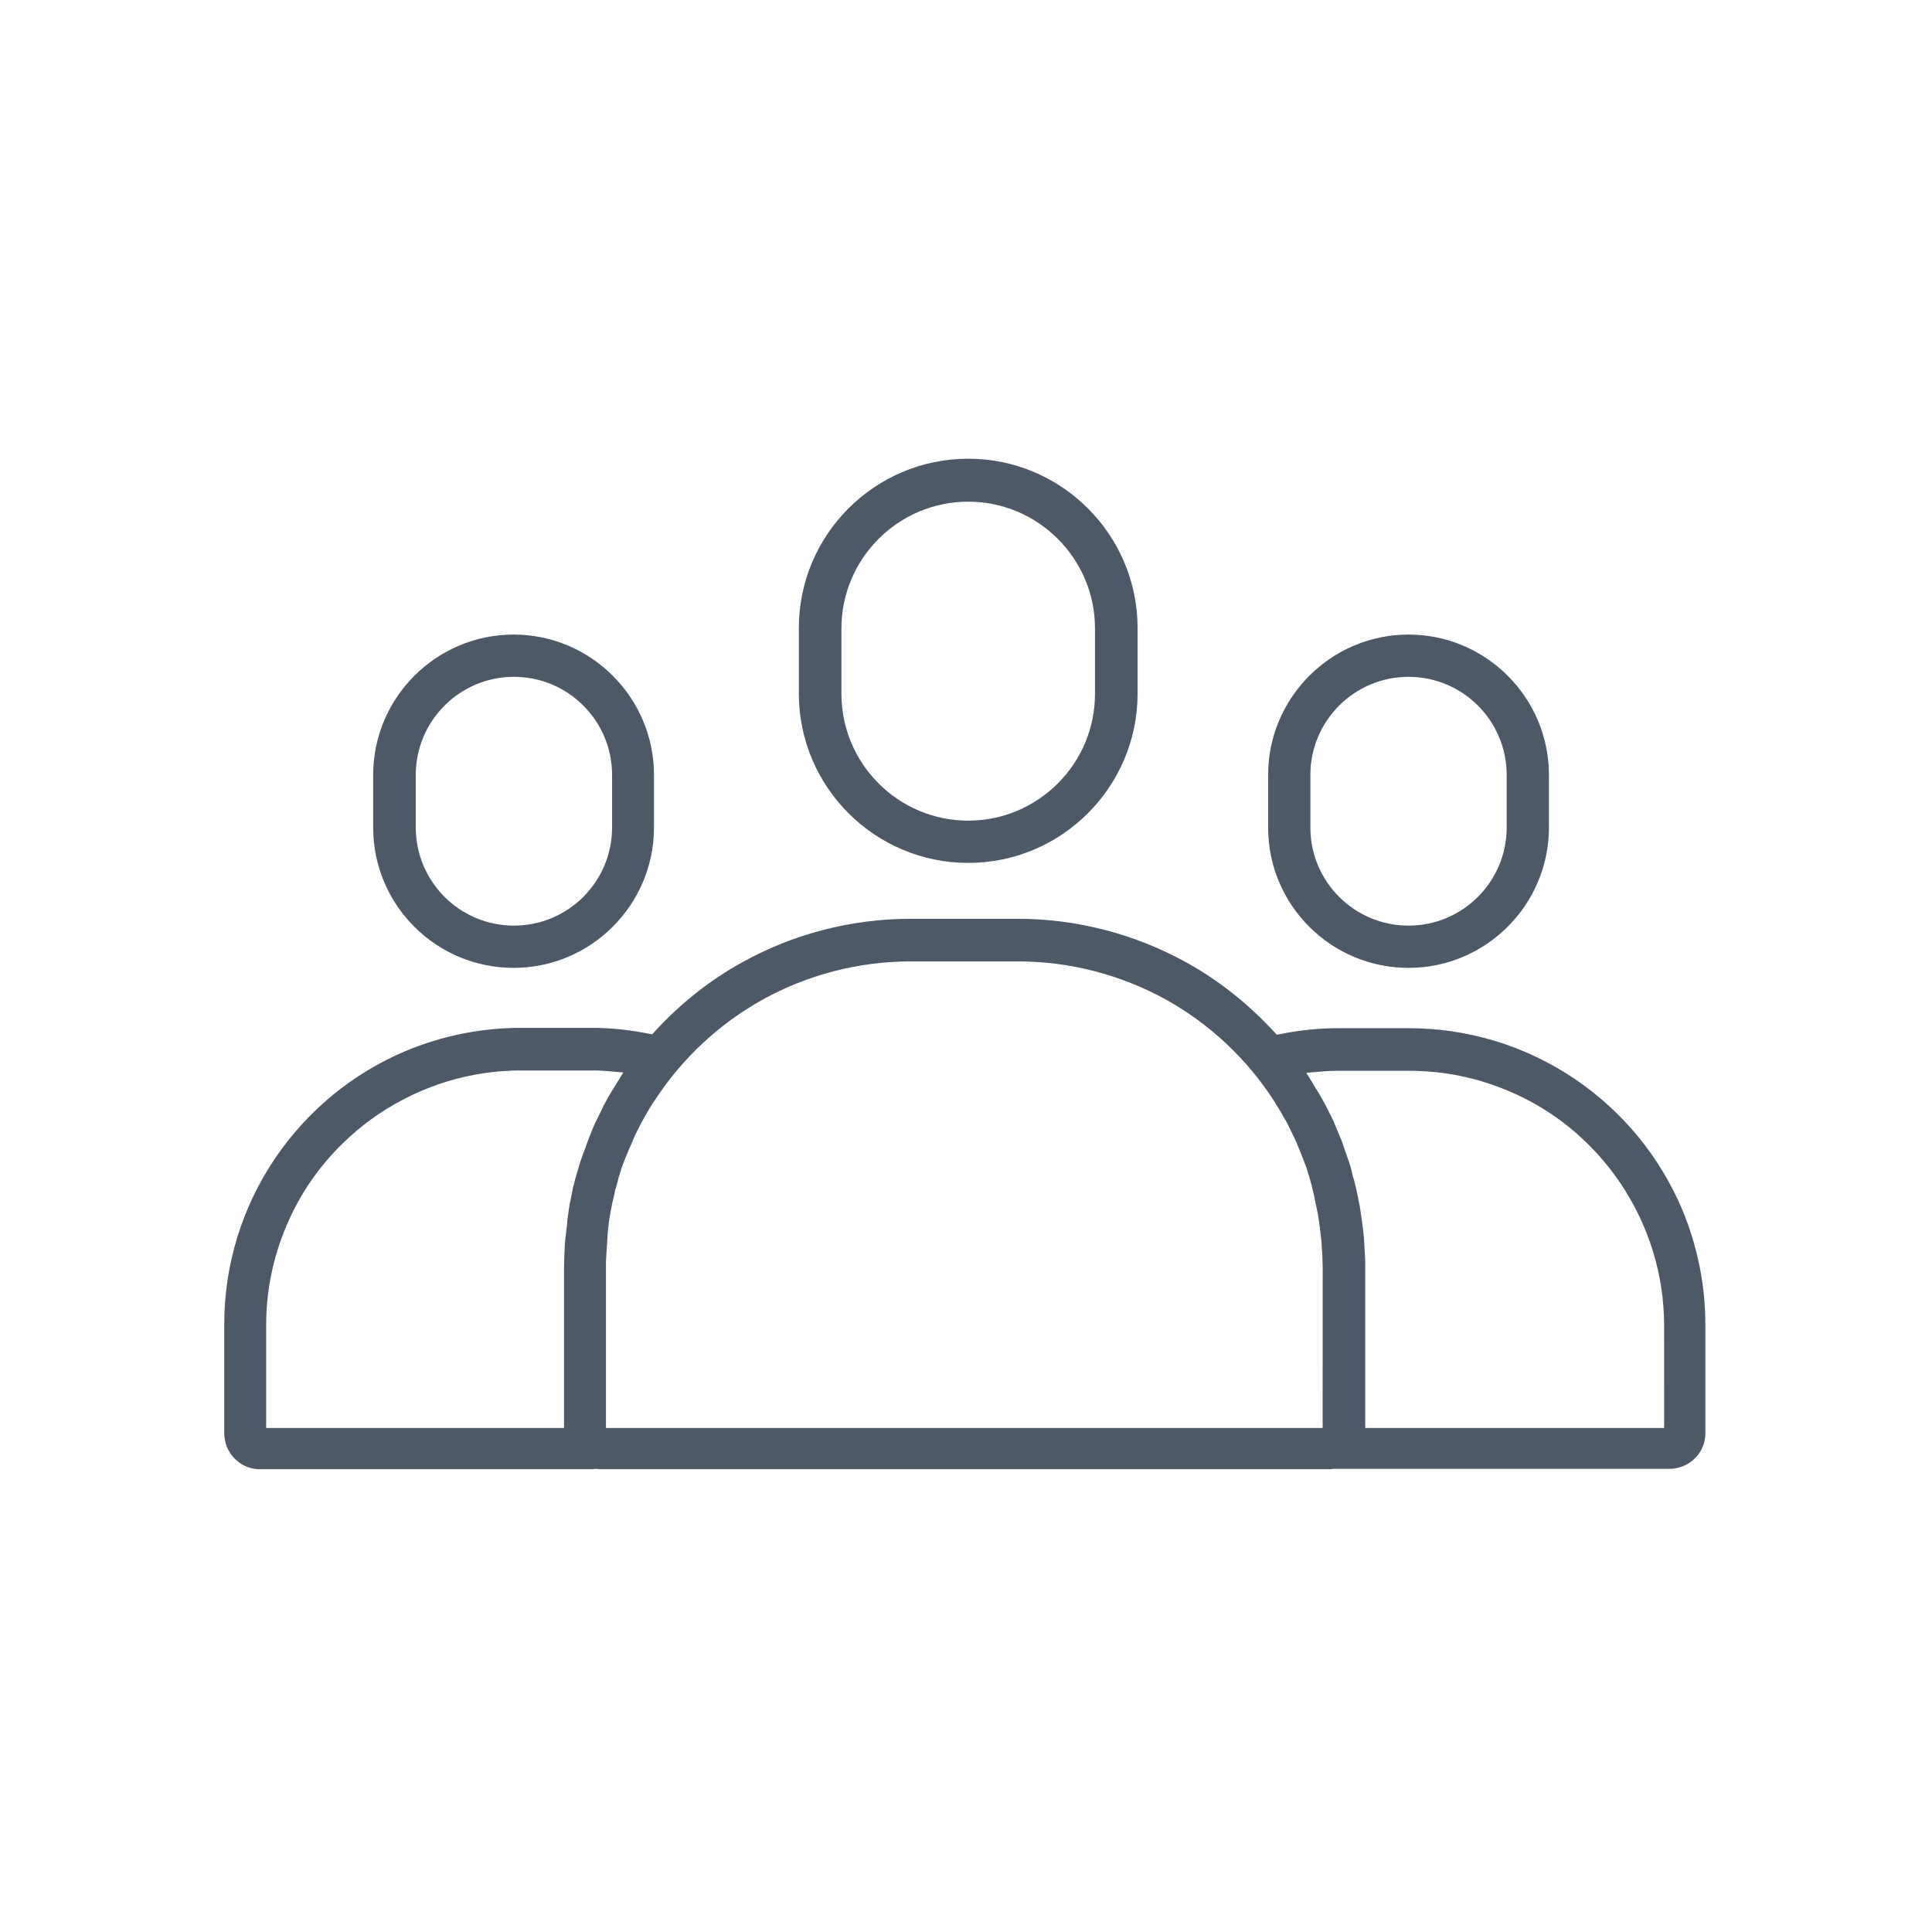<?xml version="1.0" encoding="utf-8"?>
<!-- Generator: Adobe Illustrator 26.3.1, SVG Export Plug-In . SVG Version: 6.00 Build 0)  -->
<svg version="1.1" id="Ebene_1" xmlns="http://www.w3.org/2000/svg" xmlns:xlink="http://www.w3.org/1999/xlink" x="0px" y="0px"
	 viewBox="0 0 566.9 566.9" style="enable-background:new 0 0 566.9 566.9;" xml:space="preserve">
<style type="text/css">
	.st0{fill:#4E5968;}
</style>
<g>
	<path class="st0" d="M493.6,354.9c-6.6-15.6-17.5-28.8-31.5-38.3c-14.4-9.7-31.2-14.9-48.7-14.9c0,0,0,0,0,0h-20.7
		c-5.7,0-11.4,0.6-16.9,1.7l-1.2,0.2l-0.8-0.9c-7.5-8.1-16.1-15-25.7-20.3c-15-8.3-32.1-12.8-49.4-12.8c0,0,0,0,0,0h-31.5
		c0,0,0,0,0,0c-17.3,0-34.3,4.4-49.3,12.7c-9.6,5.3-18.2,12.1-25.7,20.3l-0.8,0.9l-1.1-0.2c-5.5-1.1-11.1-1.7-16.7-1.7h-20.7
		c-11.7,0-23.1,2.3-33.9,6.8c-15.6,6.6-28.8,17.5-38.3,31.5c-9.7,14.4-14.9,31.2-14.9,48.7v31.9c0,1.4,0.3,2.8,0.8,4.1
		c0.8,1.9,2.1,3.5,3.8,4.7l0,0c1.7,1.2,3.8,1.8,5.9,1.8c0,0,0,0,0,0h97.4c0.3,0,0.5,0,0.8-0.1l0.2,0l0.2,0c0.4,0,0.7,0.1,1.1,0.1
		h134.4h4.7H390c0.4,0,0.7,0,1.1-0.1l0.2,0l0.2,0c0.2,0,0.5,0,0.7,0h97.6c1.4,0,2.8-0.3,4.1-0.8c1.9-0.8,3.5-2.1,4.7-3.8
		c1.2-1.7,1.8-3.8,1.8-5.9v-31.9C500.4,377.1,498.1,365.7,493.6,354.9z M177,324.7l-2.1,4.3c-0.4,0.8-0.7,1.5-1,2.2l-0.4,1
		c-0.4,1-0.8,2-1.2,3.1l-0.1,0.3c-0.4,1.1-0.7,2-1.1,2.9l-0.4,1.2c-0.3,0.8-0.5,1.4-0.7,2.1l-0.4,1.4c-0.2,0.7-0.4,1.3-0.6,2
		c-0.2,0.6-0.3,1.1-0.4,1.5c-0.2,0.6-0.3,1.3-0.5,1.9c-0.1,0.5-0.2,1.1-0.3,1.6h0l-0.7,3.5c-0.1,0.8-0.2,1.4-0.3,2l-0.2,1.5
		c-0.1,0.7-0.2,1.3-0.2,2c-0.1,0.6-0.1,1.1-0.2,1.6c-0.1,0.7-0.1,1.2-0.2,1.8l-0.2,1.8c-0.1,0.7-0.1,1.3-0.1,1.9l-0.1,1.8
		c0,1.2-0.1,2.4-0.1,3.7V419H78.1v-30.1c0-10.1,2-19.9,5.9-29.1c5.6-13.4,15-24.7,27.1-32.9c12.4-8.3,26.8-12.8,41.8-12.8h20.7
		c2,0,3.9,0.1,5.9,0.3l3.4,0.3l-1.8,2.9c-0.5,0.9-1.1,1.7-1.6,2.6l-0.3,0.5c-0.2,0.4-0.4,0.6-0.5,0.8l-0.8,1.5
		c-0.3,0.6-0.6,1.1-0.9,1.6L177,324.7z M388.3,419h-73.2h-4.7H177.8v-47.3c0-1.1,0-2.1,0.1-3.2l0.1-1.6c0-0.6,0.1-1.1,0.1-1.6
		l0.1-1.7c0-0.5,0.1-1,0.1-1.4c0-0.4,0.1-0.9,0.1-1.3c0.1-0.7,0.2-1.3,0.2-1.9l0.2-1.3c0.1-0.6,0.2-1.1,0.3-1.8l0.6-3.1
		c0.1-0.4,0.2-0.8,0.3-1.2c0.1-0.6,0.3-1.2,0.4-1.8c0.1-0.6,0.2-1,0.3-1.2c0.2-0.6,0.3-1.2,0.5-1.8l0.3-1.2c0.2-0.6,0.4-1.3,0.6-1.9
		l0.3-1c0.3-0.8,0.6-1.6,0.9-2.4v0l0.2-0.5c0.4-1,0.8-1.9,1.2-2.9l0,0c0-0.1,0.1-0.2,0.2-0.4l0.2-0.5c0.3-0.7,0.6-1.3,0.8-1.9
		l0.5-1.1h0l1.4-2.8c0.3-0.6,0.6-1.1,0.8-1.5l1.3-2.3c0.7-1.2,1.4-2.4,2.2-3.5c8-12.3,18.9-22.5,31.7-29.6
		c13.2-7.3,28.2-11.2,43.4-11.2h31.5c15.2,0,30.2,3.9,43.4,11.2c12.8,7.1,23.8,17.4,31.7,29.7c0.7,1.2,1.5,2.4,2.2,3.6l0.1,0.2
		l1.1,1.9c0.3,0.5,0.6,1,0.8,1.5l1.9,3.9c0.3,0.6,0.6,1.2,0.8,1.9l0.4,0.9l0,0c0.4,1,0.8,1.9,1.1,2.8l0.2,0.4
		c0.3,0.9,0.6,1.7,0.9,2.4l0.3,1c0.2,0.7,0.4,1.3,0.6,1.9l0.4,1.5c0.2,0.6,0.3,1,0.4,1.5c0.1,0.4,0.2,0.8,0.3,1.3
		c0.2,0.6,0.3,1.2,0.4,1.8l0.9,4.3c0.1,0.6,0.2,1.2,0.3,1.8c0.1,0.5,0.2,1,0.2,1.3c0.1,0.5,0.1,1,0.2,1.6l0.2,1.6
		c0.1,0.6,0.1,1.3,0.2,1.9c0.1,0.5,0.1,0.9,0.1,1.2c0,0.5,0.1,1.1,0.1,1.7l0.1,1.6c0,1.1,0.1,2.1,0.1,3.2V419z M488.1,419h-87.5
		v-47.3c0-1.2,0-2.4-0.1-3.6l-0.1-1.7c0-0.6-0.1-1.2-0.1-1.8c0-0.6-0.1-1.1-0.1-1.5c-0.1-0.7-0.1-1.4-0.2-2.1l-0.3-2.1
		c-0.1-0.5-0.1-1-0.2-1.5c-0.1-0.5-0.1-1-0.2-1.3l0-0.1c-0.1-0.7-0.2-1.4-0.3-2c-0.1-0.5-0.2-1-0.3-1.5l-0.7-3.5
		c-0.2-0.7-0.3-1.3-0.5-2h0c-0.1-0.4-0.2-0.9-0.4-1.4c-0.2-0.6-0.3-1.1-0.4-1.6l-0.1-0.5l-0.1-0.3c-0.1-0.3-0.2-0.7-0.3-1.1
		c-0.2-0.8-0.5-1.5-0.7-2.1h0l-0.4-1.2c-0.3-0.8-0.6-1.6-0.8-2.3l-0.3-0.9c-0.4-1.2-0.9-2.2-1.3-3.2l-0.4-1
		c-0.3-0.7-0.6-1.4-0.9-2.2l-2.2-4.4c-0.3-0.6-0.6-1.2-0.9-1.7l-1.3-2.3c-0.1-0.2-0.2-0.3-0.2-0.3c-0.6-1-1.2-1.9-1.7-2.8l-1.8-2.9
		l3.4-0.3c2.1-0.2,4.1-0.3,6.1-0.3h20.7c10.1,0,19.9,2,29.1,5.9c13.4,5.6,24.7,15,32.9,27.1c8.3,12.4,12.8,26.8,12.8,41.8V419z"/>
	<path class="st0" d="M150.7,284c22.7,0,41.2-18.5,41.2-41.2v-15.4c0-22.7-18.5-41.2-41.2-41.2c-22.7,0-41.2,18.5-41.2,41.2v15.4
		C109.5,265.6,128,284,150.7,284z M122,227.4c0-15.9,12.9-28.8,28.8-28.8c15.9,0,28.8,12.9,28.8,28.8v15.4
		c0,15.9-12.9,28.8-28.8,28.8h0c-15.9,0-28.8-12.9-28.8-28.8V227.4z"/>
	<path class="st0" d="M413.3,284c22.7,0,41.2-18.5,41.2-41.2v-15.4c0-22.7-18.5-41.2-41.2-41.2s-41.2,18.5-41.2,41.2v15.4
		C372.1,265.6,390.6,284,413.3,284z M384.5,227.4c0-15.9,12.9-28.8,28.8-28.8c15.9,0,28.8,12.9,28.8,28.8v15.4
		c0,15.9-12.9,28.8-28.8,28.8c-15.9,0-28.8-12.9-28.8-28.8V227.4z"/>
	<path class="st0" d="M284.1,253.2c27.4,0,49.7-22.3,49.7-49.7v-19.2c0-27.4-22.3-49.7-49.7-49.7c-27.4,0-49.7,22.3-49.7,49.7v19.2
		C234.4,230.9,256.7,253.2,284.1,253.2z M246.9,184.4c0-20.5,16.7-37.2,37.2-37.2c20.5,0,37.2,16.7,37.2,37.2v19.2
		c0,20.5-16.7,37.2-37.2,37.2c-20.5,0-37.2-16.7-37.2-37.2V184.4z"/>
</g>
</svg>
